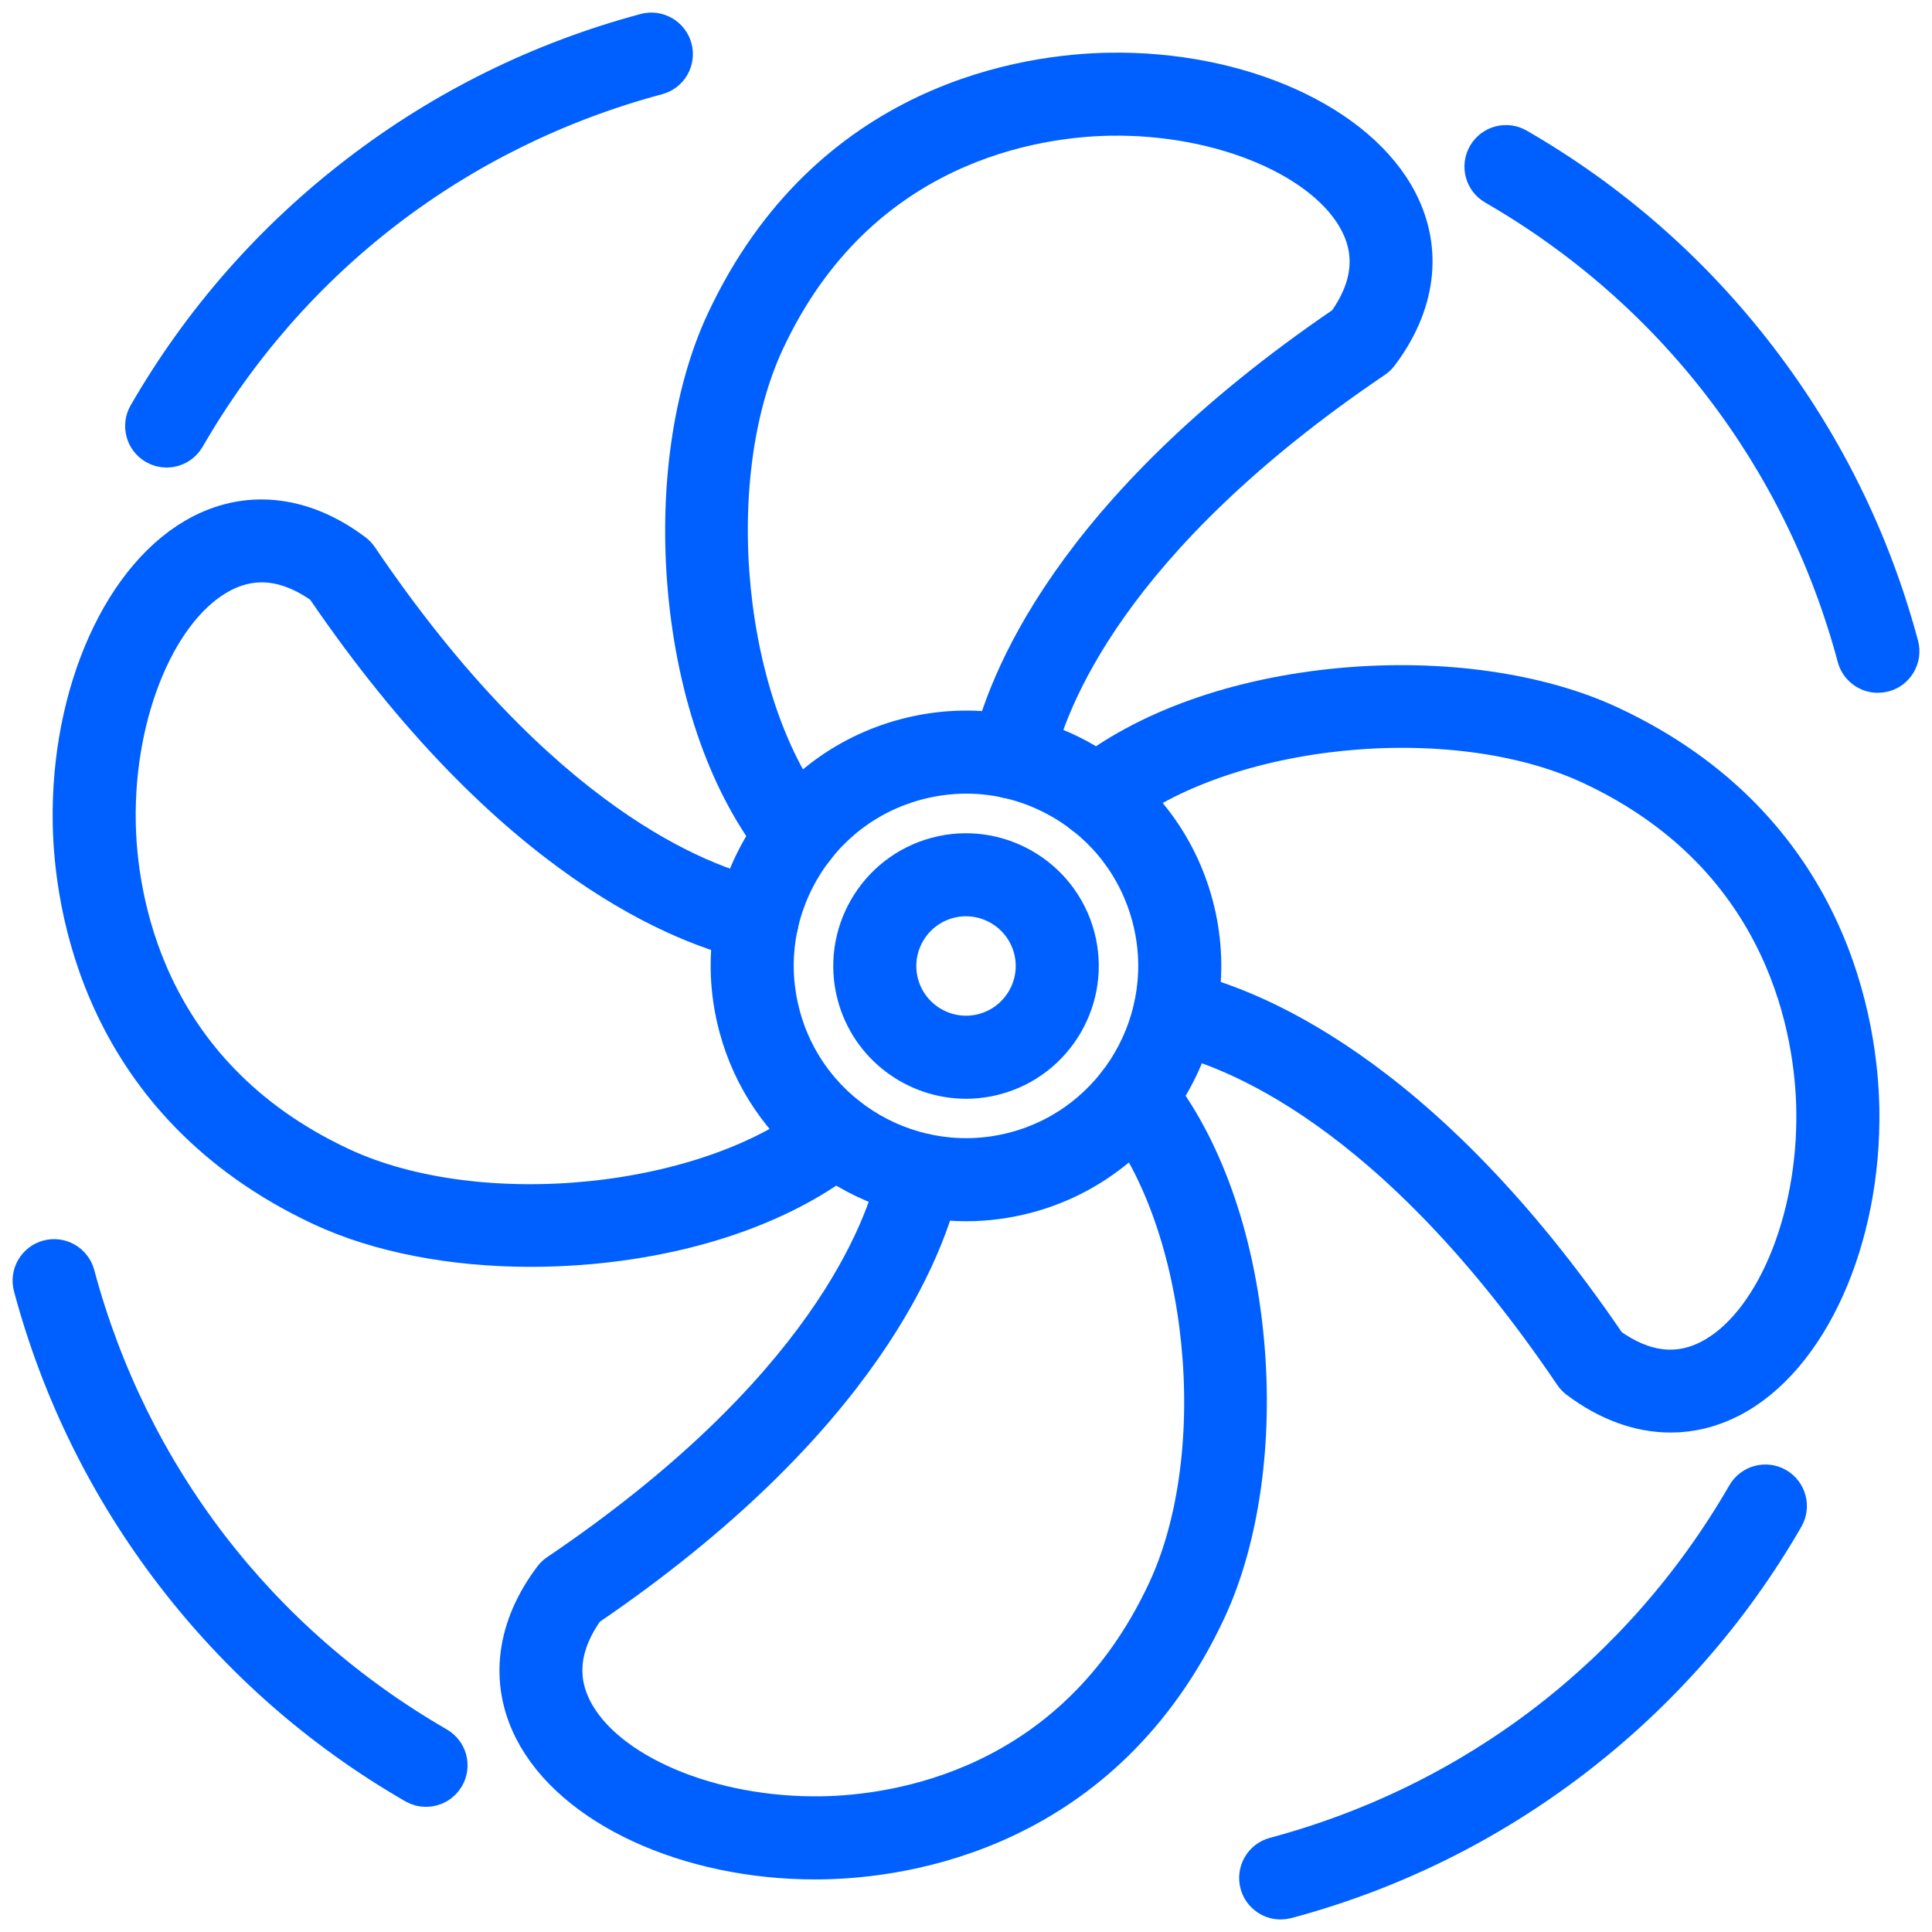 <?xml version="1.0" encoding="UTF-8"?> <svg xmlns="http://www.w3.org/2000/svg" width="59" height="59" viewBox="0 0 59 59" fill="none"> <path fill-rule="evenodd" clip-rule="evenodd" d="M24.338 26.157C24.147 26.157 23.958 26.075 23.829 25.914C22.304 24.016 21.304 21.22 21.012 18.038C20.733 14.999 21.156 12.01 22.171 9.839C25.327 3.091 31.406 2.267 33.873 2.225C37.839 2.157 41.466 3.787 42.69 6.188C43.439 7.657 43.23 9.289 42.103 10.788C42.06 10.846 42.008 10.896 41.948 10.937C33.797 16.451 31.958 21.396 31.545 23.266C31.468 23.618 31.12 23.84 30.768 23.763C30.416 23.685 30.193 23.337 30.27 22.985C30.715 20.969 32.662 15.672 41.123 9.918C41.903 8.838 42.038 7.784 41.528 6.781C40.537 4.839 37.326 3.471 33.894 3.529C31.672 3.567 26.197 4.311 23.354 10.392C21.367 14.642 22.077 21.65 24.846 25.097C25.072 25.378 25.028 25.788 24.747 26.014C24.626 26.111 24.482 26.157 24.338 26.157Z" fill="#0060FF" stroke="#0060FF" stroke-width="1.231"></path> <path fill-rule="evenodd" clip-rule="evenodd" d="M29.51 23.621C29 23.621 28.486 23.688 27.98 23.824C26.465 24.23 25.198 25.202 24.413 26.561C23.628 27.92 23.42 29.503 23.827 31.019C24.665 34.148 27.892 36.01 31.02 35.173C34.15 34.334 36.013 31.107 35.174 27.978C34.769 26.462 33.797 25.195 32.438 24.411C31.533 23.889 30.527 23.621 29.51 23.621ZM29.502 36.679C26.332 36.679 23.424 34.561 22.566 31.357C22.069 29.504 22.324 27.569 23.283 25.908C24.241 24.248 25.79 23.059 27.642 22.563C29.494 22.067 31.429 22.322 33.091 23.28C34.752 24.239 35.939 25.788 36.435 27.64C37.46 31.465 35.182 35.409 31.359 36.433C30.738 36.599 30.115 36.679 29.502 36.679Z" fill="#0060FF" stroke="#0060FF" stroke-width="1.231"></path> <path fill-rule="evenodd" clip-rule="evenodd" d="M16.21 38.072C13.826 38.072 11.572 37.639 9.84 36.829C3.093 33.673 2.267 27.595 2.225 25.129C2.158 21.159 3.787 17.534 6.188 16.31C7.657 15.561 9.29 15.769 10.788 16.897C10.846 16.94 10.897 16.993 10.937 17.052C16.453 25.203 21.397 27.042 23.267 27.455C23.618 27.533 23.841 27.881 23.763 28.233C23.686 28.584 23.338 28.806 22.986 28.73C20.97 28.285 15.673 26.339 9.919 17.877C8.84 17.097 7.785 16.961 6.782 17.473C4.839 18.463 3.472 21.673 3.53 25.106C3.567 27.328 4.312 32.803 10.393 35.647C14.643 37.634 21.651 36.923 25.097 34.154C25.378 33.928 25.789 33.973 26.015 34.254C26.24 34.535 26.196 34.946 25.915 35.171C24.017 36.696 21.221 37.697 18.039 37.988C17.426 38.044 16.814 38.072 16.21 38.072Z" fill="#0060FF" stroke="#0060FF" stroke-width="1.231"></path> <path fill-rule="evenodd" clip-rule="evenodd" d="M24.891 56.779C21.016 56.779 17.509 55.166 16.309 52.813C15.561 51.345 15.77 49.711 16.897 48.213C16.94 48.155 16.992 48.105 17.052 48.064C25.204 42.55 27.043 37.605 27.455 35.734C27.532 35.383 27.88 35.161 28.232 35.238C28.585 35.315 28.807 35.664 28.73 36.015C28.286 38.031 26.338 43.328 17.877 49.082C17.098 50.162 16.962 51.218 17.473 52.221C18.463 54.163 21.671 55.529 25.106 55.471C27.328 55.434 32.802 54.69 35.646 48.608C37.633 44.359 36.923 37.35 34.154 33.904C33.928 33.623 33.972 33.212 34.253 32.987C34.534 32.761 34.946 32.805 35.171 33.086C36.696 34.984 37.696 37.782 37.988 40.962C38.267 44.002 37.844 46.99 36.829 49.161C33.673 55.909 27.594 56.735 25.128 56.777C25.049 56.778 24.969 56.779 24.891 56.779Z" fill="#0060FF" stroke="#0060FF" stroke-width="1.231"></path> <path fill-rule="evenodd" clip-rule="evenodd" d="M51.017 43.132C50.077 43.132 49.121 42.786 48.212 42.104C48.156 42.06 48.104 42.008 48.065 41.948C42.549 33.797 37.604 31.958 35.735 31.545C35.382 31.468 35.16 31.12 35.238 30.768C35.316 30.416 35.663 30.193 36.016 30.27C38.031 30.716 43.328 32.662 49.082 41.123C50.162 41.903 51.217 42.04 52.22 41.528C54.162 40.538 55.529 37.327 55.471 33.894C55.434 31.673 54.69 26.198 48.609 23.354C44.36 21.367 37.35 22.078 33.905 24.846C33.624 25.072 33.212 25.028 32.987 24.747C32.761 24.466 32.806 24.055 33.087 23.829C34.985 22.305 37.781 21.305 40.963 21.012C44.002 20.733 46.99 21.156 49.161 22.171C55.909 25.327 56.735 31.406 56.777 33.873C56.844 37.841 55.214 41.468 52.813 42.691C52.234 42.986 51.629 43.132 51.017 43.132Z" fill="#0060FF" stroke="#0060FF" stroke-width="1.231"></path> <path fill-rule="evenodd" clip-rule="evenodd" d="M5.089 13.663C4.979 13.663 4.865 13.636 4.763 13.575C4.451 13.395 4.344 12.997 4.524 12.684C6.176 9.823 8.343 7.353 10.964 5.342C13.585 3.33 16.532 1.878 19.722 1.022C20.07 0.929 20.428 1.136 20.522 1.483C20.615 1.832 20.409 2.191 20.06 2.283C13.939 3.923 8.823 7.849 5.655 13.336C5.534 13.546 5.314 13.663 5.089 13.663Z" fill="#0060FF" stroke="#0060FF" stroke-width="1.231"></path> <path fill-rule="evenodd" clip-rule="evenodd" d="M13.01 54.563C12.899 54.563 12.787 54.536 12.684 54.476C9.823 52.824 7.353 50.657 5.341 48.037C3.33 45.416 1.878 42.469 1.022 39.278C0.929 38.93 1.136 38.572 1.483 38.479C1.831 38.385 2.189 38.593 2.283 38.94C3.923 45.061 7.849 50.177 13.336 53.346C13.649 53.526 13.756 53.925 13.575 54.237C13.454 54.446 13.236 54.563 13.01 54.563Z" fill="#0060FF" stroke="#0060FF" stroke-width="1.231"></path> <path fill-rule="evenodd" clip-rule="evenodd" d="M39.109 58.002C38.821 58.002 38.557 57.81 38.479 57.518C38.386 57.17 38.592 56.812 38.941 56.719C45.062 55.079 50.178 51.153 53.346 45.665C53.526 45.354 53.926 45.246 54.238 45.426C54.55 45.606 54.657 46.006 54.477 46.318C52.825 49.179 50.658 51.649 48.038 53.66C45.417 55.671 42.47 57.125 39.279 57.98C39.222 57.995 39.166 58.002 39.109 58.002Z" fill="#0060FF" stroke="#0060FF" stroke-width="1.231"></path> <path fill-rule="evenodd" clip-rule="evenodd" d="M57.347 20.542C57.059 20.542 56.795 20.35 56.717 20.059C55.077 13.938 51.151 8.821 45.664 5.653C45.351 5.473 45.244 5.074 45.425 4.761C45.605 4.449 46.004 4.342 46.316 4.522C49.177 6.174 51.647 8.34 53.658 10.961C55.67 13.582 57.122 16.529 57.978 19.72C58.071 20.069 57.864 20.427 57.517 20.52C57.46 20.535 57.403 20.542 57.347 20.542Z" fill="#0060FF" stroke="#0060FF" stroke-width="1.231"></path> <path fill-rule="evenodd" clip-rule="evenodd" d="M28.948 27.439C27.813 27.744 27.135 28.916 27.44 30.052C27.745 31.188 28.916 31.865 30.053 31.56C31.188 31.255 31.866 30.084 31.561 28.948C31.256 27.812 30.084 27.135 28.948 27.439ZM29.501 32.939C27.983 32.939 26.59 31.924 26.179 30.39C25.688 28.558 26.779 26.67 28.61 26.179C30.441 25.688 32.331 26.779 32.822 28.61C33.313 30.442 32.221 32.331 30.39 32.821C30.094 32.9 29.794 32.939 29.501 32.939Z" fill="#0060FF" stroke="#0060FF" stroke-width="1.231"></path> </svg> 